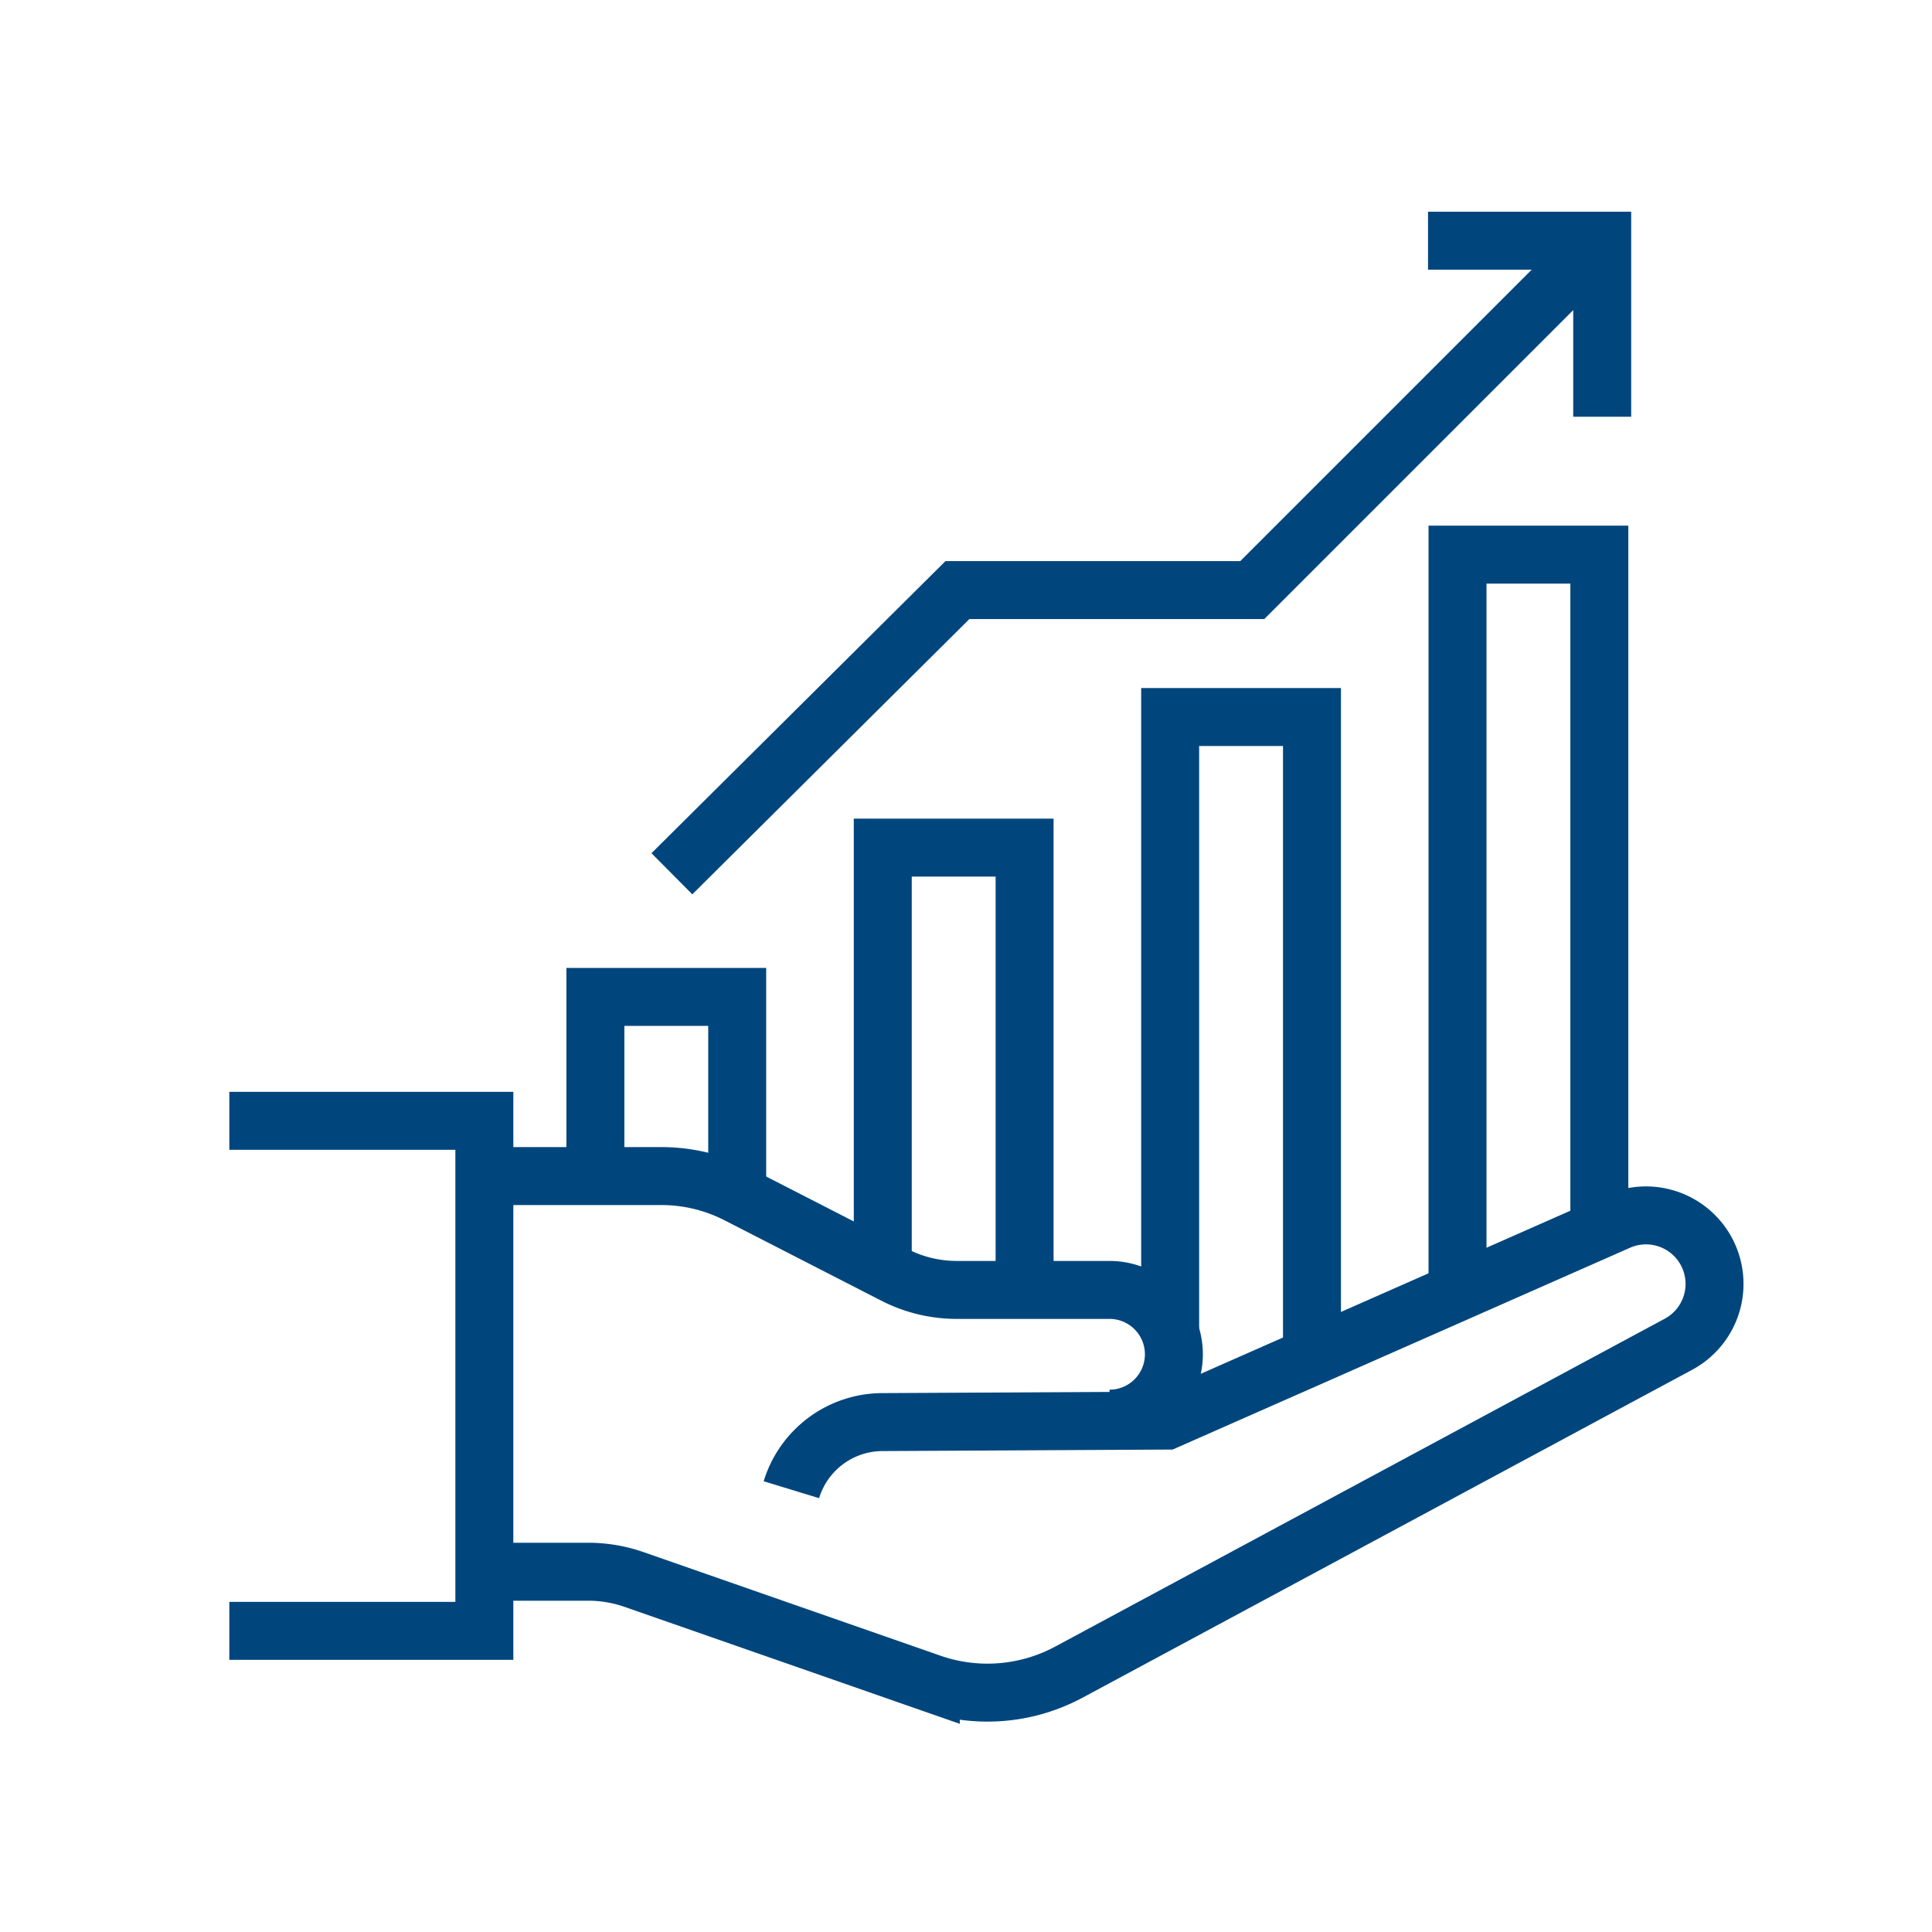 <?xml version="1.0" encoding="UTF-8"?> <svg xmlns="http://www.w3.org/2000/svg" id="image" width="100" height="100" viewBox="0 0 100 100"><defs><style> .cls-2{fill:none;stroke:#00467d;stroke-miterlimit:10;stroke-width:3px} </style></defs><g id="Group_2557" transform="translate(-983.33 552.713)"><path id="Path_3010" d="M995.2-523h13.2v26.4h-13.2" class="cls-2" transform="translate(0 28.3)"></path><path id="Path_3011" d="M1000.7-502.7h4.05a7.242 7.242 0 0 1 2.392.407l15.347 5.354a8.9 8.9 0 0 0 7.149-.565l31.549-16.97a3.545 3.545 0 0 0 1.375-4.924 3.547 3.547 0 0 0-4.485-1.444l-23.389 10.32-14.716.077a4.942 4.942 0 0 0-4.7 3.5" class="cls-2" transform="translate(9.02 31.339)"></path><path id="Path_3012" d="M1000.361-521.917h8.728a8.662 8.662 0 0 1 3.95.953l8.126 4.166a7.051 7.051 0 0 0 3.205.774h7.915a3.332 3.332 0 0 1 3.332 3.332 3.332 3.332 0 0 1-3.332 3.332" class="cls-2" transform="translate(8.473 30.077)"></path><path id="Path_3013" d="M1002.373-516.446v-8.983h7.341v10.045" class="cls-2" transform="translate(11.774 24.316)"></path><path id="Path_3014" d="M1008.008-506.623v-21.733h7.341v23.181" class="cls-2" transform="translate(21.014 19.516)"></path><path id="Path_3015" d="M1013.642-499.042v-31.874h7.341v32.84" class="cls-2" transform="translate(30.255 15.316)"></path><path id="Path_3016" d="M1019.276-496.237V-534.1h7.341v34.579" class="cls-2" transform="translate(39.495 10.095)"></path><path id="Path_3017" d="M1003.873-507.907l14.778-14.682h15.261l17.41-17.41" class="cls-2" transform="translate(14.234 .42)"></path><path id="Path_3018" d="M1018.7-540.255h9.015v9.112" class="cls-2" transform="translate(38.545)"></path></g></svg> 